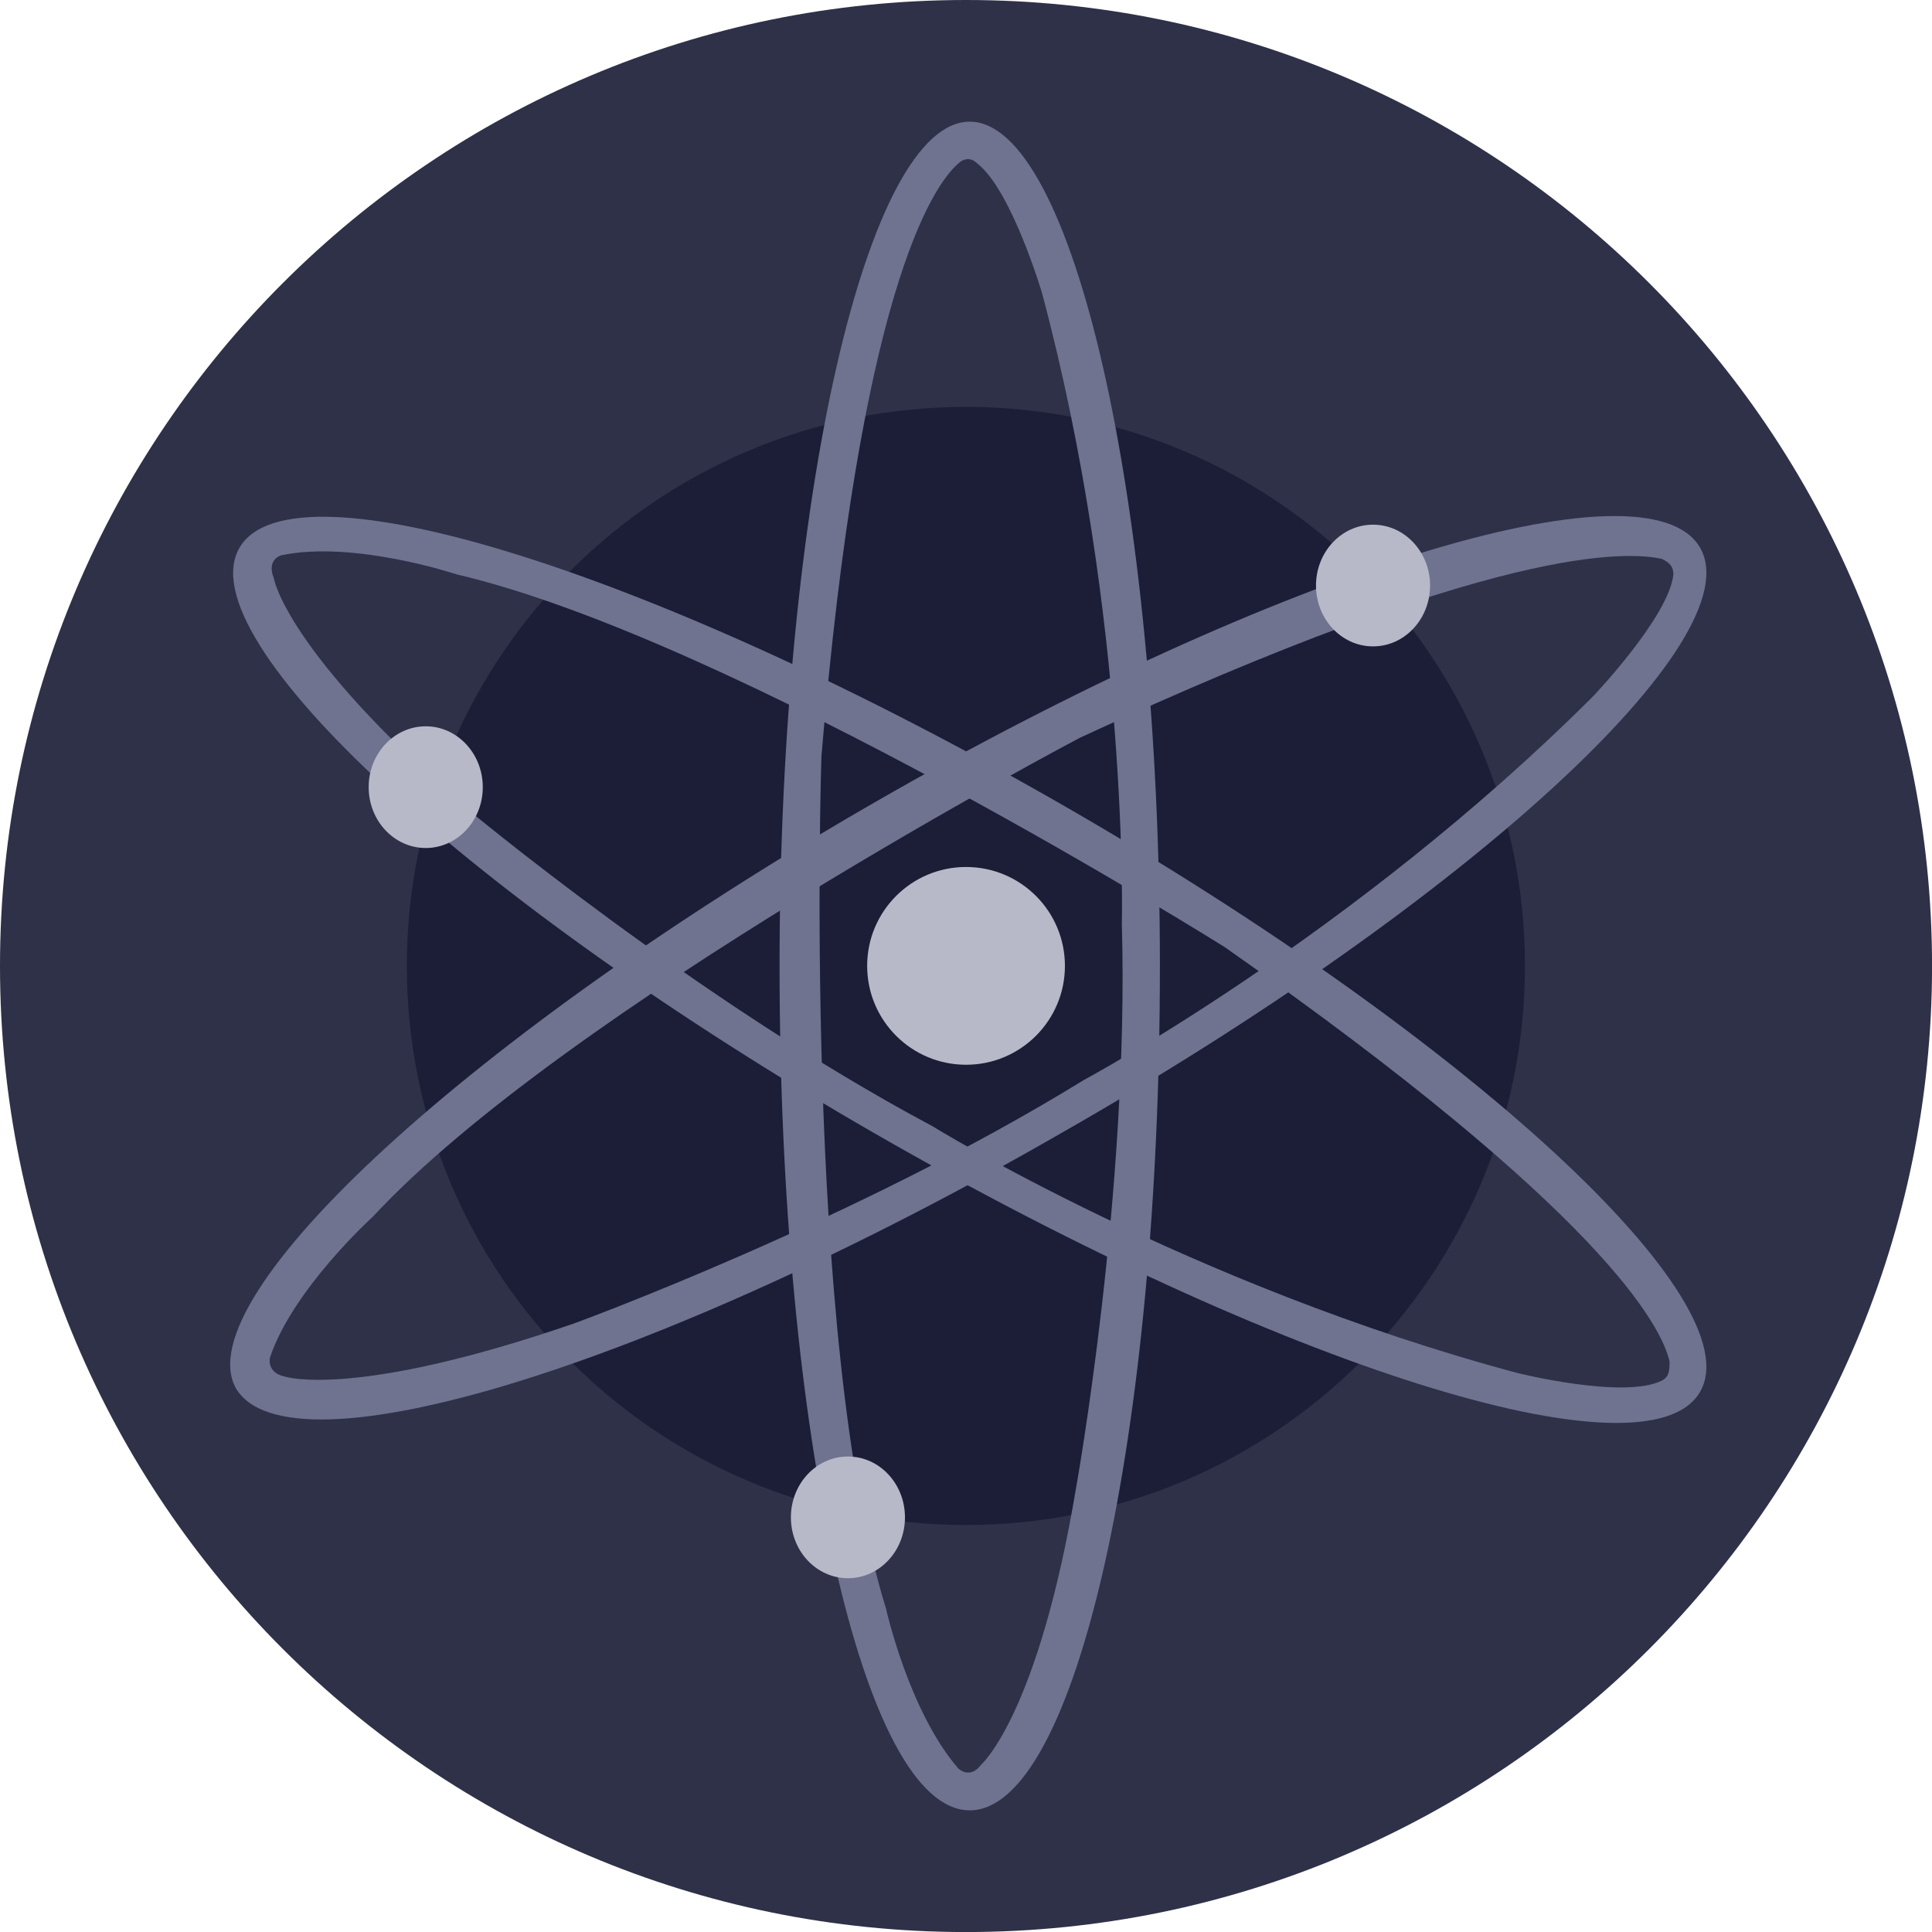 <?xml version="1.0" encoding="UTF-8"?>
<svg xmlns="http://www.w3.org/2000/svg" width="44" height="44" viewBox="0 0 44 44" fill="none">
  <path d="M22 44.001C34.151 44.001 44.001 34.151 44.001 22C44.001 9.85 34.151 0 22 0C9.85 0 0 9.85 0 22C0 34.151 9.85 44.001 22 44.001Z" fill="#2E3148"></path>
  <path d="M21.998 34.731C29.03 34.731 34.73 29.031 34.73 21.999C34.73 14.967 29.03 9.267 21.998 9.267C14.966 9.267 9.266 14.967 9.266 21.999C9.266 29.031 14.966 34.731 21.998 34.731Z" fill="#1B1E36"></path>
  <path d="M22.085 2.771C19.746 2.771 17.754 11.346 17.754 22C17.754 32.654 19.659 41.229 22.085 41.229C24.51 41.229 26.416 32.654 26.416 22C26.416 11.346 24.423 2.771 22.085 2.771ZM22.345 40.189C22.085 40.536 21.825 40.276 21.825 40.276C20.699 38.977 20.179 36.638 20.179 36.638C18.274 30.488 18.707 17.236 18.707 17.236C19.573 6.756 21.219 4.244 21.825 3.724C21.912 3.638 22.085 3.551 22.258 3.724C23.038 4.331 23.73 6.669 23.73 6.669C25.723 14.118 25.549 21.047 25.549 21.047C25.723 27.11 24.51 33.866 24.51 33.866C23.644 39.063 22.345 40.189 22.345 40.189Z" fill="#6F7390"></path>
  <path d="M38.716 12.469C37.503 10.391 29.102 12.989 19.92 18.273C10.739 23.556 4.243 29.533 5.369 31.611C6.582 33.69 14.983 31.092 24.165 25.808C33.432 20.525 39.929 14.548 38.716 12.469ZM6.495 31.352C6.062 31.265 6.148 30.919 6.148 30.919C6.668 29.36 8.487 27.714 8.487 27.714C12.905 22.95 24.598 16.8 24.598 16.8C34.125 12.383 37.07 12.556 37.85 12.729C38.023 12.816 38.11 12.902 38.11 13.076C38.023 14.028 36.291 15.848 36.291 15.848C30.834 21.304 24.684 24.596 24.684 24.596C19.487 27.8 13.078 30.139 13.078 30.139C8.054 31.871 6.495 31.352 6.495 31.352Z" fill="#6F7390"></path>
  <path d="M38.716 31.702C39.928 29.623 33.432 23.647 24.251 18.363C15.069 13.08 6.668 10.395 5.455 12.473C4.243 14.552 10.739 20.529 19.92 25.812C29.101 31.096 37.503 33.781 38.716 31.702ZM6.235 13.166C6.062 12.733 6.408 12.646 6.408 12.646C8.054 12.3 10.392 13.079 10.392 13.079C16.715 14.552 27.889 21.568 27.889 21.568C36.55 27.631 37.849 30.229 38.023 31.009C38.023 31.182 38.023 31.355 37.849 31.442C36.983 31.875 34.558 31.269 34.558 31.269C27.109 29.277 21.219 25.639 21.219 25.639C15.849 22.78 10.566 18.363 10.566 18.363C6.495 14.812 6.235 13.166 6.235 13.166Z" fill="#6F7390"></path>
  <path d="M22.001 24.249C23.245 24.249 24.253 23.241 24.253 21.997C24.253 20.753 23.245 19.745 22.001 19.745C20.757 19.745 19.749 20.753 19.749 21.997C19.749 23.241 20.757 24.249 22.001 24.249Z" fill="#B7B9C8"></path>
  <path d="M31.27 14.721C31.988 14.721 32.569 14.1 32.569 13.335C32.569 12.57 31.988 11.949 31.27 11.949C30.552 11.949 29.971 12.57 29.971 13.335C29.971 14.1 30.552 14.721 31.27 14.721Z" fill="#B7B9C8"></path>
  <path d="M9.696 19.313C10.413 19.313 10.995 18.692 10.995 17.927C10.995 17.162 10.413 16.541 9.696 16.541C8.978 16.541 8.396 17.162 8.396 17.927C8.396 18.692 8.978 19.313 9.696 19.313Z" fill="#B7B9C8"></path>
  <path d="M19.311 35.943C20.029 35.943 20.61 35.322 20.61 34.557C20.61 33.791 20.029 33.171 19.311 33.171C18.593 33.171 18.012 33.791 18.012 34.557C18.012 35.322 18.593 35.943 19.311 35.943Z" fill="#B7B9C8"></path>
</svg>
